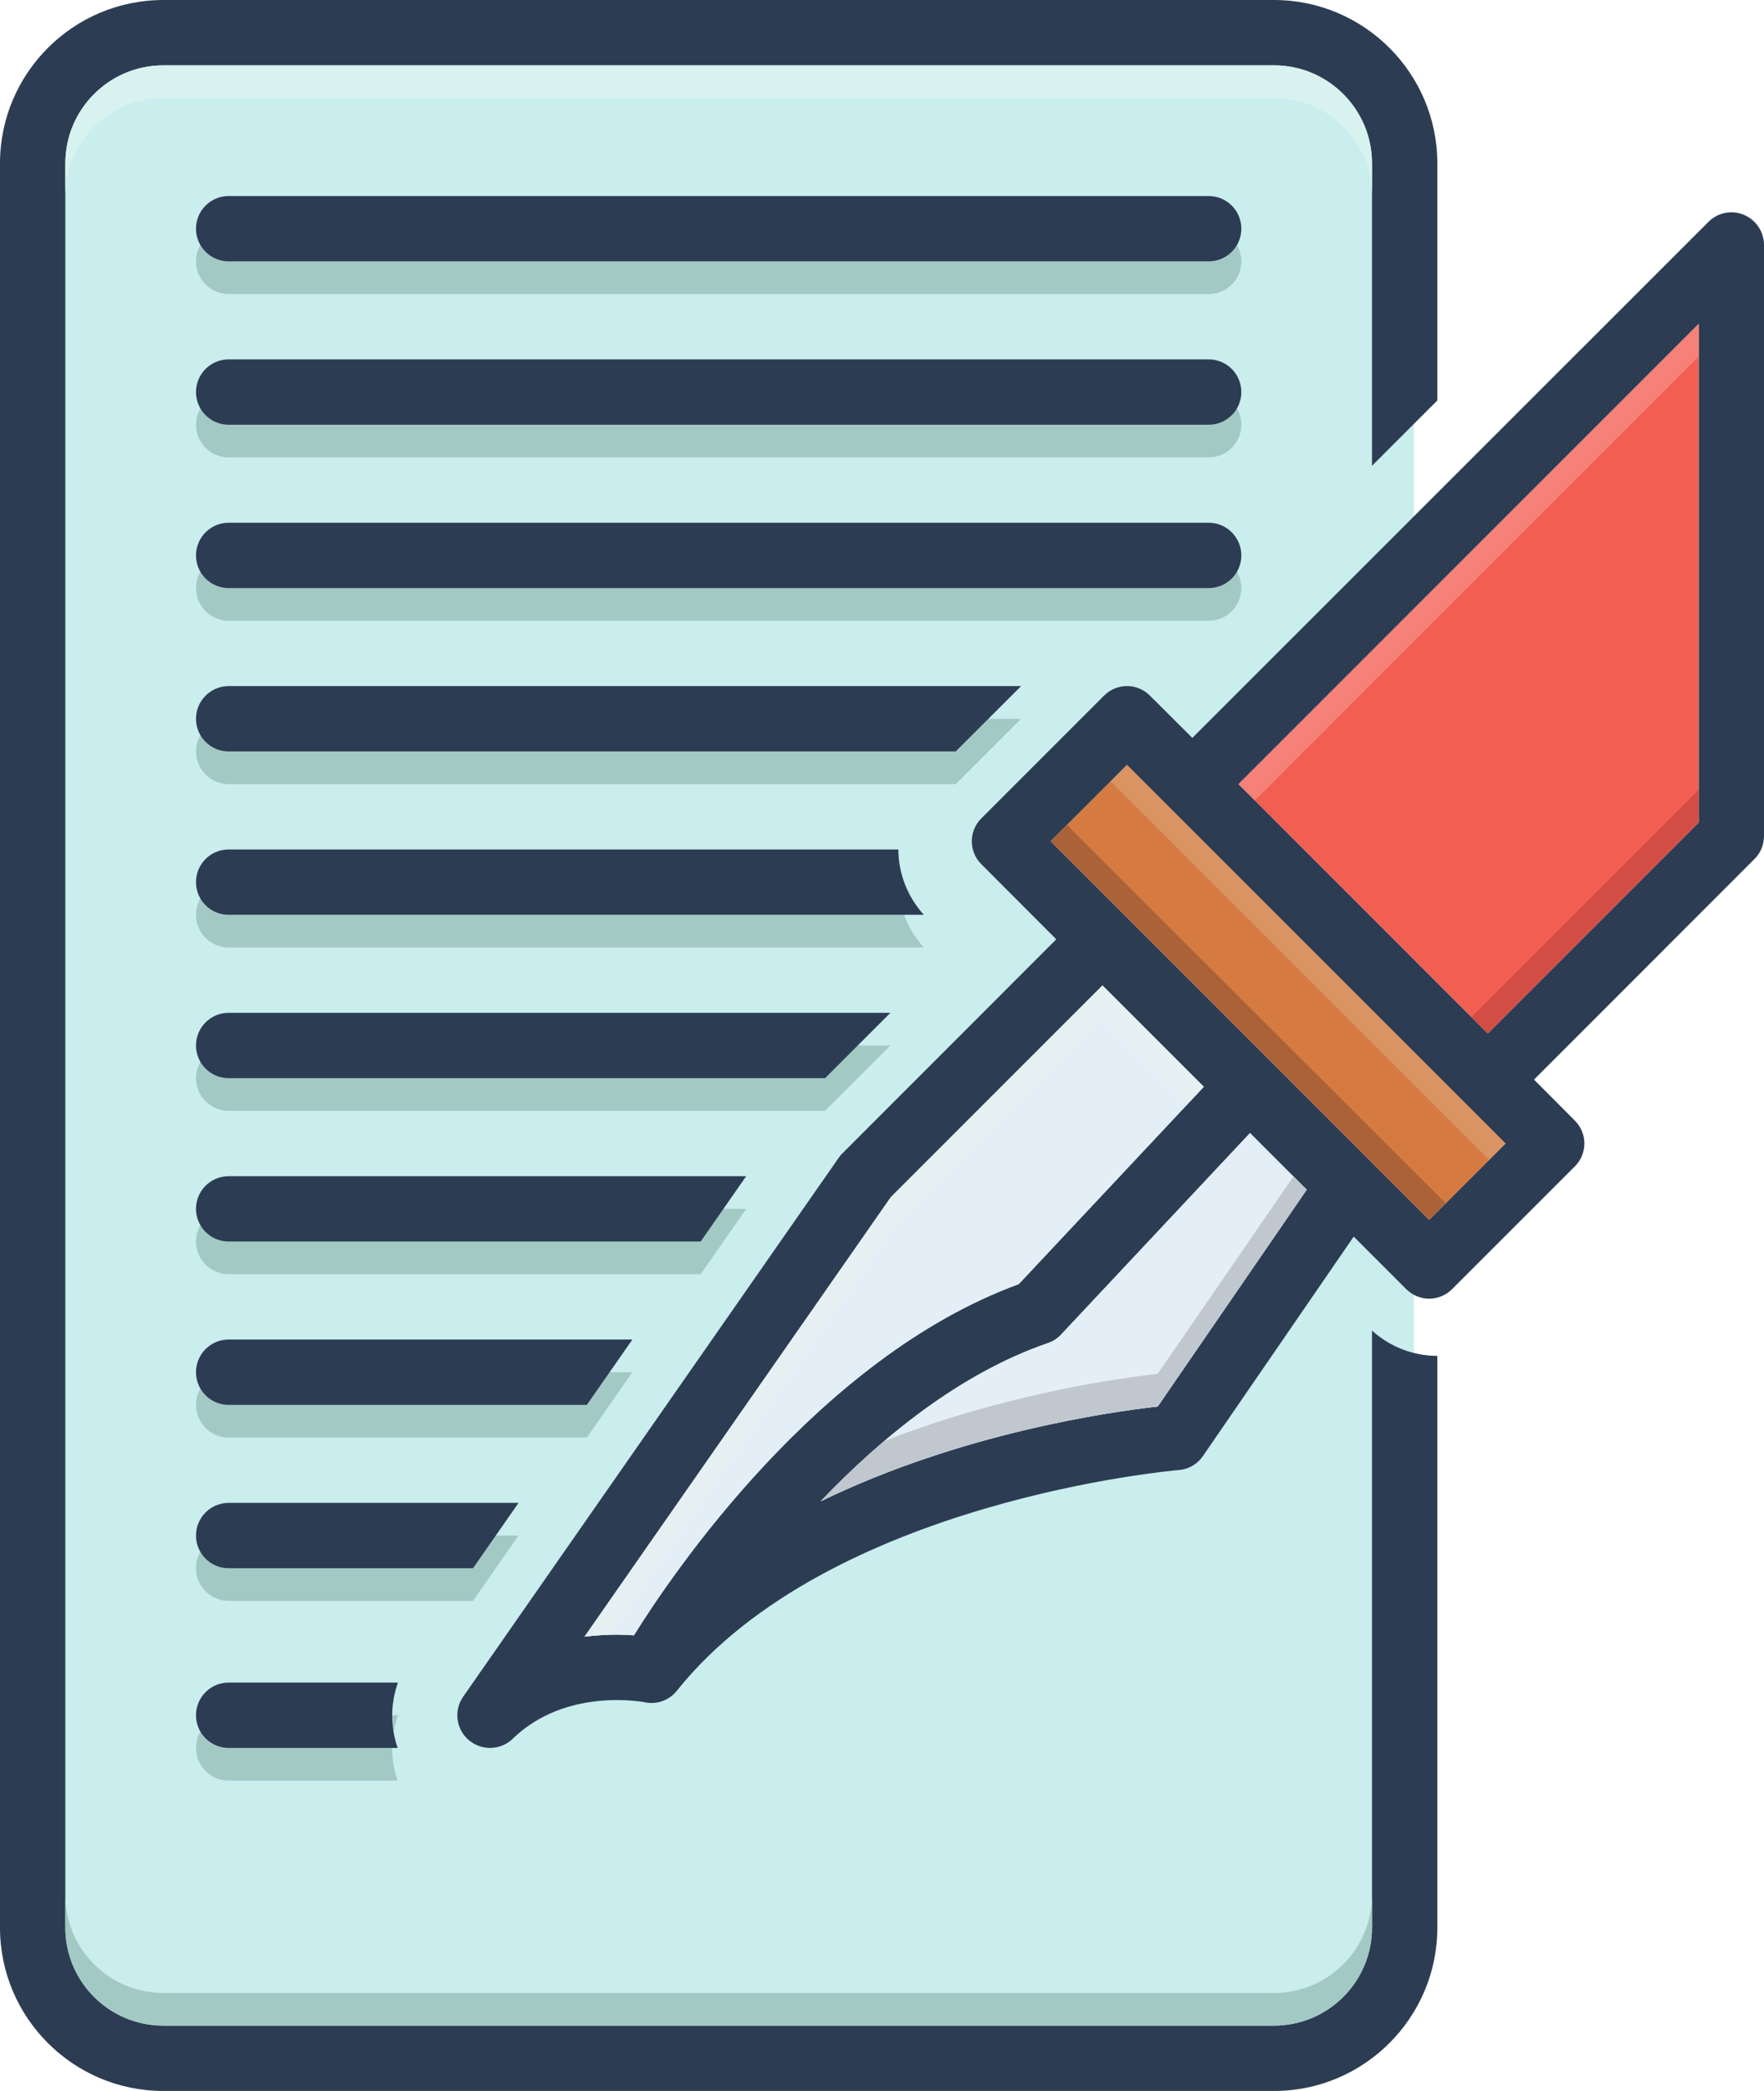 <?xml version="1.0" encoding="UTF-8"?><svg xmlns="http://www.w3.org/2000/svg" xmlns:xlink="http://www.w3.org/1999/xlink" height="2560.0" preserveAspectRatio="xMidYMid meet" version="1.0" viewBox="920.0 720.0 2160.0 2560.0" width="2160.0" zoomAndPan="magnify"><g><g><path d="M 1072.5 764.984 C 1072.5 764.984 950.004 759.98 965.004 979.984 C 980 1199.988 965.004 3101.664 965.004 3101.664 C 965.004 3101.664 975.004 3241.664 1183.336 3241.664 C 1391.668 3241.664 2501.25 3241.664 2501.25 3241.664 C 2501.25 3241.664 2651.25 3199.996 2651.25 3039.996 C 2651.25 2879.996 2651.25 888.328 2651.25 888.328 C 2651.25 888.328 2630.016 749.992 2426.262 749.992 C 2222.508 749.992 1072.5 764.984 1072.5 764.984" fill="#caedee"/></g><g><path d="M 2400 1000 L 1200 1000 C 1177.91 1000 1160 1017.91 1160 1039.996 C 1160 1062.098 1177.91 1080.008 1200 1080.008 L 2400 1080.008 C 2422.086 1080.008 2439.992 1062.098 2439.992 1039.996 C 2439.992 1017.91 2422.086 1000 2400 1000" fill="#a3c9c5"/></g><g><path d="M 2399.992 1200.004 L 1200 1200.004 C 1177.91 1200.004 1159.996 1217.918 1159.996 1240.008 C 1159.996 1262.102 1177.91 1280 1200 1280 L 2399.992 1280 C 2422.082 1280 2440 1262.102 2440 1240.008 C 2440 1217.918 2422.082 1200.004 2399.992 1200.004" fill="#a3c9c5"/></g><g><path d="M 2400.004 1400.004 L 1200 1400.004 C 1177.91 1400.004 1160 1417.918 1160 1440.008 C 1160 1462.102 1177.91 1479.996 1200 1479.996 L 2400.004 1479.996 C 2422.082 1479.996 2439.992 1462.102 2439.992 1440.008 C 2439.992 1417.918 2422.082 1400.004 2400.004 1400.004" fill="#a3c9c5"/></g><g><path d="M 1407.309 2820 L 1200 2820 C 1177.91 2820 1160 2837.91 1160 2860 C 1160 2882.09 1177.91 2900 1200 2900 L 1407.012 2900 C 1397.891 2874.352 1397.93 2846.211 1407.309 2820" fill="#a3c9c5"/></g><g><path d="M 2170.289 1600.004 L 1199.996 1600.004 C 1177.906 1600.004 1159.996 1617.91 1159.996 1640.008 C 1159.996 1662.094 1177.906 1680 1199.996 1680 L 2090.277 1680 L 2170.289 1600.004" fill="#a3c9c5"/></g><g><path d="M 2020.055 1800.004 L 1199.996 1800.004 C 1177.906 1800.004 1159.996 1817.914 1159.996 1840.012 C 1159.996 1862.09 1177.906 1880 1199.996 1880 L 2051.18 1880 C 2030.715 1857.258 2020.055 1828.754 2020.055 1800.004" fill="#a3c9c5"/></g><g><path d="M 1554.941 2600 L 1200 2600 C 1177.91 2600 1160 2617.91 1160 2640 C 1160 2662.09 1177.91 2680 1200 2680 L 1499.191 2680 L 1554.941 2600" fill="#a3c9c5"/></g><g><path d="M 2010.297 1999.992 L 1200.004 1999.992 C 1177.914 1999.992 1160.004 2017.898 1160.004 2040 C 1160.004 2062.086 1177.914 2079.996 1200.004 2079.996 L 1930.289 2079.996 L 2010.297 1999.992" fill="#a3c9c5"/></g><g><path d="M 1694.336 2399.996 L 1199.996 2399.996 C 1177.906 2399.996 1159.996 2417.918 1159.996 2440.004 C 1159.996 2462.094 1177.906 2480.004 1199.996 2480.004 L 1638.578 2480.004 L 1694.336 2399.996" fill="#a3c9c5"/></g><g><path d="M 1833.734 2199.992 L 1200.004 2199.992 C 1177.91 2199.992 1160 2217.902 1160 2240 C 1160 2262.094 1177.91 2280.004 1200.004 2280.004 L 1777.98 2280.004 L 1833.734 2199.992" fill="#a3c9c5"/></g><g><path d="M 2399.996 960 L 1200 960 C 1177.91 960 1160 977.906 1160 1000.008 C 1160 1022.09 1177.91 1039.992 1200 1039.992 L 2399.996 1039.992 C 2422.098 1039.992 2440 1022.09 2440 1000.008 C 2440 977.906 2422.098 960 2399.996 960" fill="#2c3d53"/></g><g><path d="M 2399.988 1160.004 L 1200 1160.004 C 1177.91 1160.004 1160 1177.914 1160 1200.008 C 1160 1222.098 1177.91 1240.012 1200 1240.012 L 2399.988 1240.012 C 2422.082 1240.012 2439.992 1222.098 2439.992 1200.008 C 2439.992 1177.914 2422.082 1160.004 2399.988 1160.004" fill="#2c3d53"/></g><g><path d="M 2440.004 1400.008 C 2440.004 1377.918 2422.094 1360.004 2400 1360.004 L 1200 1360.004 C 1177.91 1360.004 1160 1377.918 1160 1400.008 C 1160 1422.102 1177.91 1439.996 1200 1439.996 L 2400 1439.996 C 2422.094 1439.996 2440.004 1422.102 2440.004 1400.008" fill="#2c3d53"/></g><g><path d="M 2680 1210.289 L 2680 920 C 2680 809.727 2590.273 720 2480.004 720 L 1120 720 C 1009.719 720 919.996 809.727 919.996 920 L 919.996 3080 C 919.996 3190.281 1009.719 3280 1120 3280 L 2480.004 3280 C 2590.273 3280 2680 3190.281 2680 3080 L 2680 2380 C 2650.121 2380 2622.066 2368.902 2599.992 2349.07 L 2599.992 3080 C 2599.992 3146.273 2546.266 3200 2480.004 3200 L 1120 3200 C 1053.727 3200 1000 3146.273 1000 3080 L 1000 920 C 1000 853.734 1053.727 800.008 1120 800.008 L 2480.004 800.008 C 2546.266 800.008 2599.992 853.734 2599.992 920 L 2599.992 1290.297 L 2680 1210.289" fill="#2c3d53"/></g><g><path d="M 3055.398 983 C 3040.395 976.801 3023.199 980.203 3011.805 991.805 L 2380.008 1623.395 L 2328.195 1571.809 C 2312.605 1555.992 2287.398 1555.992 2271.793 1571.809 L 2121.797 1721.801 C 2106 1737.41 2106 1762.598 2121.797 1778.207 L 2213.406 1870 L 1951.793 2131.797 C 1950 2133.398 1948.602 2135.199 1947.203 2137.199 L 1487.203 2797.199 C 1475.402 2814 1478.398 2837.199 1494 2850.398 C 1501.602 2856.797 1510.797 2860 1520 2860 C 1530 2860 1540.199 2856.199 1547.801 2848.801 C 1613.199 2785.199 1708.398 2804 1709.199 2804 C 1724 2807.398 1739.398 2801.797 1748.801 2790 C 1935.41 2556.602 2358.996 2520.199 2363.191 2519.801 C 2375.207 2519 2386.207 2512.598 2393.008 2502.602 L 2577.602 2234 L 2641.809 2298.199 C 2649.594 2306 2659.797 2310 2670 2310 C 2680.203 2310 2690.406 2306 2698.191 2298.199 L 2848.207 2148.199 C 2864.004 2132.602 2864.004 2107.406 2848.207 2091.801 L 2798.395 2041.801 L 3068.207 1771.801 C 3075.805 1764.395 3080 1754.207 3080 1743.609 L 3080 1019.996 C 3080 1003.805 3070.191 989.195 3055.398 983 M 1696.199 2722.199 C 1680.398 2721 1659.602 2720.801 1635.801 2723.801 L 2010.805 2185.801 L 2269.996 1926.594 L 2393.992 2050.605 L 2167.395 2292.199 C 1920.805 2382.398 1741.199 2649.801 1696.199 2722.199 M 2337.605 2442 C 2278.199 2448.602 2096.004 2474.801 1925 2558 C 1999.996 2479.402 2095.609 2401.402 2202.992 2364.398 C 2209.191 2362.398 2214.805 2358.801 2219.207 2354 L 2450.602 2107.199 L 2520.008 2176.598 L 2337.605 2442 M 2670 2213.398 L 2600.598 2144.199 C 2600.598 2144 2600.598 2144 2600.598 2144 L 2206.602 1749.996 L 2300.004 1656.594 L 2763.402 2120 L 2670 2213.398 M 2999.996 1727 L 2741.805 1985.207 L 2436.602 1680.004 L 2999.996 1116.59 L 2999.996 1727" fill="#2c3d53"/></g><g><path d="M 2393.996 2050.598 L 2167.406 2292.199 C 1920.793 2382.406 1741.199 2649.801 1696.199 2722.199 C 1680.395 2721 1659.598 2720.801 1635.789 2723.801 L 2010.797 2185.805 L 2269.992 1926.605 L 2393.996 2050.598" fill="#e4eef6"/></g><g><path d="M 2519.996 2176.605 L 2337.598 2442.008 C 2278.199 2448.609 2096.004 2474.805 1925 2558.004 C 1999.996 2479.402 2095.602 2401.41 2203.004 2364.398 C 2209.203 2362.406 2214.797 2358.801 2219.188 2354.008 L 2450.598 2107.203 L 2519.996 2176.605" fill="#e4eef6"/></g><g><path d="M 2763.402 2120.004 L 2670.008 2213.398 L 2600.602 2144.195 C 2600.602 2143.992 2600.602 2143.992 2600.602 2143.992 L 2206.605 1749.996 L 2300 1656.598 L 2763.402 2120.004" fill="#d57a41"/></g><g><path d="M 3000 1116.598 L 3000 1726.996 L 2741.797 1985.195 L 2436.605 1680.008 L 3000 1116.598" fill="#f35e52"/></g><g><path d="M 1200 2780 C 1177.91 2780 1160 2797.91 1160 2820 C 1160 2842.09 1177.91 2860 1200 2860 L 1407.012 2860 C 1397.891 2834.352 1397.93 2806.211 1407.309 2780 L 1200 2780" fill="#2c3d53"/></g><g><path d="M 2170.293 1560.004 L 1199.996 1560.004 C 1177.91 1560.004 1159.996 1577.906 1159.996 1600.004 C 1159.996 1622.098 1177.91 1640 1199.996 1640 L 2090.281 1640 L 2170.293 1560.004" fill="#2c3d53"/></g><g><path d="M 2020.062 1760.004 L 1199.996 1760.004 C 1177.906 1760.004 1159.996 1777.91 1159.996 1800.008 C 1159.996 1822.094 1177.906 1840 1199.996 1840 L 2051.176 1840 C 2030.715 1817.254 2020.062 1788.754 2020.062 1760.004" fill="#2c3d53"/></g><g><path d="M 1554.941 2560 L 1200 2560 C 1177.91 2560 1160 2577.91 1160 2600 C 1160 2622.09 1177.91 2640 1200 2640 L 1499.191 2640 L 1554.941 2560" fill="#2c3d53"/></g><g><path d="M 2010.281 1960.008 L 1199.996 1960.008 C 1177.906 1960.008 1159.996 1977.914 1159.996 2000.004 C 1159.996 2022.094 1177.906 2040.004 1199.996 2040.004 L 1930.285 2040.004 L 2010.281 1960.008" fill="#2c3d53"/></g><g><path d="M 1694.336 2359.996 L 1199.996 2359.996 C 1177.906 2359.996 1159.996 2377.906 1159.996 2399.996 C 1159.996 2422.094 1177.906 2440.004 1199.996 2440.004 L 1638.578 2440.004 L 1694.336 2359.996" fill="#2c3d53"/></g><g><path d="M 1833.727 2160.008 L 1199.992 2160.008 C 1177.898 2160.008 1159.996 2177.922 1159.996 2200 C 1159.996 2222.094 1177.898 2240.008 1199.992 2240.008 L 1777.965 2240.008 L 1833.727 2160.008" fill="#2c3d53"/></g><g><path d="M 2599.996 3040 C 2599.996 3106.203 2546.195 3160 2480 3160 L 1120 3160 C 1053.797 3160 1000 3106.203 1000 3040 L 1000 3080 C 1000 3146.203 1053.797 3200 1120 3200 L 2480 3200 C 2546.195 3200 2599.996 3146.203 2599.996 3080 L 2599.996 3040" fill="#a3c9c5"/></g><g><path d="M 2480 800 L 1120 800 C 1053.801 800 1000 853.793 1000 920.012 L 1000 960 C 1000 893.801 1053.801 840.012 1120 840.012 L 2480 840.012 C 2546.199 840.012 2600.008 893.801 2600.008 960 L 2600.008 920.012 C 2600.008 853.793 2546.199 800 2480 800" fill="#d8f2f0"/></g><g><path d="M 3000 1687 L 2721.809 1965.191 L 2741.797 1985.195 L 3000 1726.996 L 3000 1687" fill="#d24d44"/></g><g><path d="M 3000 1116.598 L 2436.605 1680.008 L 2456.594 1699.996 L 3000 1156.609 L 3000 1116.598" fill="#f68179"/></g><g><path d="M 2300 1656.598 L 2280.012 1676.605 L 2743.398 2139.992 L 2763.402 2120.004 L 2300 1656.598" fill="#da9363"/></g><g><path d="M 2690.199 2193.191 L 2670 2213.395 L 2690.199 2193.191" fill="#423e40"/></g><g><path d="M 2226.594 1730 L 2206.609 1750 L 2670 2213.395 L 2690.199 2193.191 L 2226.594 1730" fill="#ab6238"/></g><g><path d="M 1665.258 2721.512 C 1661.691 2721.625 1658.004 2721.789 1654.215 2722.043 C 1657.961 2721.816 1661.621 2721.684 1665.195 2721.605 L 1665.258 2721.512" fill="#8596a0"/></g><g><path d="M 1635.836 2723.797 C 1635.824 2723.797 1635.805 2723.809 1635.797 2723.809 C 1635.805 2723.809 1635.824 2723.797 1635.836 2723.797" fill="#8596a0"/></g><g><path d="M 2269.992 1926.605 L 2010.797 2185.805 L 1635.805 2723.801 C 1635.82 2723.801 1635.836 2723.797 1635.836 2723.797 C 1642.195 2722.941 1648.32 2722.387 1654.207 2722.039 C 1657.996 2721.789 1661.684 2721.617 1665.266 2721.512 L 2010.797 2225.797 L 2269.992 1966.602 L 2374.594 2071.203 L 2393.996 2050.598 L 2269.992 1926.605" fill="#e6eff2"/></g><g><path d="M 2503.793 2160.402 L 2337.598 2401.996 C 2287.199 2407.609 2148.398 2427.398 2002.996 2484.199 C 1974.996 2507.805 1948.992 2533 1925 2558.004 C 2096.004 2474.805 2278.199 2448.609 2337.598 2442.008 L 2519.996 2176.605 L 2503.793 2160.402" fill="#c1c7ce"/></g></g></svg>